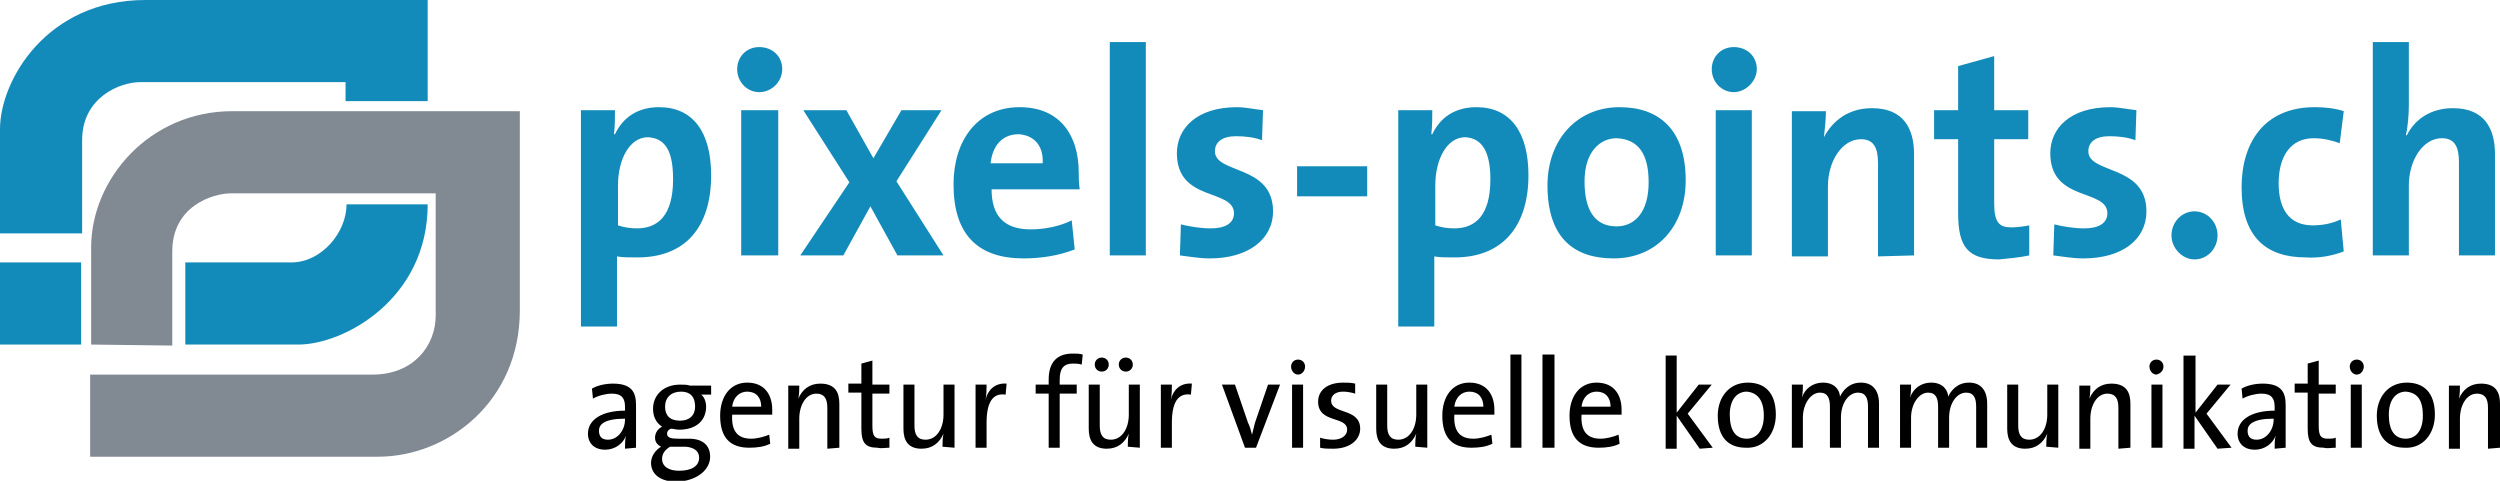 <?xml version="1.0" encoding="utf-8"?>
<!-- Generator: Adobe Illustrator 24.2.0, SVG Export Plug-In . SVG Version: 6.00 Build 0)  -->
<svg version="1.1" id="Ebene_1" xmlns="http://www.w3.org/2000/svg" xmlns:xlink="http://www.w3.org/1999/xlink" x="0px" y="0px"
	 width="249.6px" height="48px" viewBox="0 0 249.6 48" style="enable-background:new 0 0 249.6 48;" xml:space="preserve">
<style type="text/css">
	.st0{fill:#138BBA;}
	.st1{fill:#818993;}
</style>
<path class="st0" d="M71,17.5c0-4.3-1.8-6.8-5.2-6.8c-2.1,0-3.6,1-4.4,2.7h-0.1c0.1-0.8,0.1-1.7,0.1-2.4H58v21.6h3.6v-7
	c0.6,0.1,1.1,0.1,1.8,0.1C68.5,25.8,71,22.6,71,17.5 M67.2,17.9c0,3.6-1.5,4.9-3.6,4.9c-0.7,0-1.3-0.1-1.9-0.3v-4
	c0-2.5,1.1-4.8,3-4.8C66.5,13.8,67.2,15.2,67.2,17.9 M78.1,6.9c0-1.3-1-2.2-2.3-2.2s-2.2,1-2.2,2.2c0,1.3,1,2.3,2.2,2.3
	C77.1,9.2,78.1,8.1,78.1,6.9 M77.7,25.5V11H74v14.5H77.7 M94.2,25.5l-4.7-7.4L94,11h-4l-2.8,4.8L84.5,11h-4.3l4.6,7.2l-4.9,7.3h4.3
	l2.7-4.9l2.7,4.9H94.2 M107.7,17.2c0-3.6-1.8-6.5-5.9-6.5c-4.2,0-6.6,3.3-6.6,7.7c0,5.1,2.5,7.4,7,7.4c1.8,0,3.6-0.3,5.1-0.9L107,22
	c-1.2,0.6-2.7,0.9-4.1,0.9c-2.6,0-3.9-1.3-3.9-4h8.8C107.7,18.3,107.7,17.7,107.7,17.2 M104.1,16.3h-5.2c0.2-1.8,1.2-2.9,2.8-2.9
	C103.2,13.5,104.2,14.5,104.1,16.3 M114.4,25.5V4.2h-3.6v21.3H114.4 M127.1,21.1c0-4.7-5.8-3.7-5.8-6c0-0.9,0.7-1.5,2.1-1.5
	c0.9,0,1.8,0.1,2.6,0.4l0.1-3c-0.9-0.1-1.8-0.3-2.6-0.3c-4,0-6,2.1-6,4.6c0,4.9,5.7,3.5,5.7,6c0,1-0.9,1.5-2.3,1.5
	c-1.1,0-2.2-0.2-3-0.4l-0.1,3.1c0.9,0.1,1.9,0.3,3,0.3C124.6,25.8,127.1,23.9,127.1,21.1 M136.5,19.6v-3h-7v3H136.5 M152.6,17.5
	c0-4.3-1.8-6.8-5.2-6.8c-2.1,0-3.6,1-4.4,2.7h-0.1c0.1-0.8,0.1-1.7,0.1-2.4h-3.4v21.6h3.6v-7c0.6,0.1,1.1,0.1,1.8,0.1
	C150,25.8,152.6,22.6,152.6,17.5 M148.8,17.9c0,3.6-1.5,4.9-3.6,4.9c-0.7,0-1.3-0.1-1.9-0.3v-4c0-2.5,1.1-4.8,3-4.8
	C148,13.8,148.8,15.2,148.8,17.9 M168.3,18c0-5-2.6-7.3-6.6-7.3c-4.3,0-7.2,3.3-7.2,7.8c0,5.2,2.6,7.3,6.6,7.3
	C165.4,25.8,168.3,22.6,168.3,18 M164.6,18.2c0,3-1.4,4.4-3.2,4.4c-2.1,0-3.2-1.5-3.2-4.5s1.6-4.3,3.2-4.3
	C163.6,13.9,164.6,15.4,164.6,18.2 M175.4,6.9c0-1.3-1-2.2-2.3-2.2s-2.2,1-2.2,2.2c0,1.3,1,2.3,2.2,2.3
	C174.3,9.2,175.4,8.1,175.4,6.9 M174.9,25.5V11h-3.6v14.5H174.9 M191.1,25.5V15.4c0-2.5-1-4.6-4.2-4.6c-2.3,0-3.9,1.2-4.8,2.9l0,0
	c0.1-0.8,0.2-1.9,0.2-2.6h-3.4v14.5h3.6v-7c0-2.5,1.4-4.7,3.3-4.7c1.3,0,1.7,0.9,1.7,2.4v9.3L191.1,25.5 M202.6,25.5v-3
	c-0.5,0.1-1.2,0.2-1.8,0.2c-1.2,0-1.7-0.5-1.7-2.4v-6.4h3.4V11h-3.4V5.6l-3.6,1V11h-2.4v2.9h2.4v7.4c0,3.4,1,4.6,4.1,4.6
	C200.6,25.8,201.7,25.7,202.6,25.5 M214.3,21.1c0-4.7-5.8-3.7-5.8-6c0-0.9,0.7-1.5,2.1-1.5c0.9,0,1.8,0.1,2.6,0.4l0.1-3
	c-0.9-0.1-1.8-0.3-2.6-0.3c-4,0-6,2.1-6,4.6c0,4.9,5.7,3.5,5.7,6c0,1-0.9,1.5-2.3,1.5c-1.1,0-2.2-0.2-3-0.4l-0.1,3.1
	c0.9,0.1,1.9,0.3,3,0.3C211.9,25.8,214.3,23.9,214.3,21.1 M219.1,21.1c-1.3,0-2.3,1.1-2.3,2.4s1.1,2.4,2.3,2.4
	c1.3,0,2.3-1.1,2.3-2.4S220.4,21.1,219.1,21.1 M234,25.1l-0.3-3.2c-0.8,0.4-1.8,0.6-2.8,0.6c-2.4,0-3.4-1.7-3.4-4.2
	c0-2.7,1.2-4.5,3.5-4.5c0.9,0,1.8,0.2,2.6,0.5l0.4-3.2c-0.9-0.3-1.9-0.4-2.9-0.4c-5,0-7.3,3.5-7.3,8c0,4.9,2.4,7,6.4,7
	C231.6,25.8,233,25.5,234,25.1 M249.1,25.5V15.4c0-2.5-1-4.6-4.2-4.6c-2.2,0-3.8,1.1-4.6,2.7h-0.1c0.2-0.8,0.3-2.1,0.3-3V4.2h-3.6
	v21.3h3.6v-7c0-2.5,1.4-4.7,3.3-4.7c1.3,0,1.7,0.9,1.7,2.4v9.3H249.1"/>
<path d="M63.5,44.7c0-0.5,0-1.2,0-1.8v-2.5c0-1.3-0.5-2.1-2.3-2.1c-0.8,0-1.6,0.2-2.1,0.5l0.1,1c0.5-0.3,1.3-0.5,1.9-0.5
	c1,0,1.3,0.5,1.3,1.3V41c-2.3,0-3.7,0.9-3.7,2.3c0,1,0.7,1.6,1.7,1.6s1.8-0.6,2.1-1.4l0,0c-0.1,0.4-0.1,0.8-0.1,1.3L63.5,44.7
	L63.5,44.7z M62.4,41.9c0,1-0.7,2-1.7,2c-0.6,0-0.9-0.3-0.9-0.9c0-0.6,0.5-1.2,2.6-1.2L62.4,41.9L62.4,41.9z M70.9,45.6
	c0-1.1-0.7-1.8-2.1-1.8h-1.1c-0.7,0-1.1-0.1-1.1-0.5c0-0.2,0.1-0.4,0.4-0.5c0.2,0,0.5,0.1,0.8,0.1c1.8,0,2.7-1,2.7-2.3
	c0-0.5-0.2-1-0.5-1.2h1v-0.9h-2.1c-0.3-0.1-0.6-0.1-1-0.1c-1.7,0-2.7,1.1-2.7,2.4c0,0.8,0.3,1.4,0.9,1.8c-0.4,0.2-0.7,0.6-0.7,1.1
	c0,0.4,0.2,0.7,0.6,0.9c-0.5,0.3-1,0.9-1,1.6c0,1.2,1,1.9,2.6,1.9C69.6,48,70.9,46.9,70.9,45.6L70.9,45.6z M69.4,40.6
	c0,0.9-0.6,1.4-1.5,1.4c-1,0-1.5-0.5-1.5-1.4s0.6-1.5,1.6-1.5C68.9,39.1,69.4,39.6,69.4,40.6L69.4,40.6z M69.8,45.7
	c0,0.8-0.7,1.3-2,1.3c-1,0-1.7-0.4-1.7-1.2c0-0.5,0.3-0.9,0.8-1.2h1.6C69.4,44.7,69.8,45.1,69.8,45.7L69.8,45.7z M77.1,40.9
	c0-1.4-0.7-2.7-2.5-2.7c-1.7,0-2.7,1.4-2.7,3.3c0,2.2,1,3.2,2.9,3.2c0.8,0,1.5-0.1,2.1-0.4l-0.1-0.9c-0.5,0.2-1.2,0.4-1.8,0.4
	c-1.3,0-2-0.7-1.9-2.4h4C77.1,41.2,77.1,41.1,77.1,40.9L77.1,40.9z M76,40.6h-2.9c0.1-0.9,0.7-1.5,1.5-1.5
	C75.5,39.1,76,39.7,76,40.6L76,40.6z M83.8,44.7v-4.4c0-1.1-0.4-2-1.9-2c-1.1,0-1.8,0.6-2.2,1.5l0,0c0.1-0.4,0.1-1,0.1-1.3h-1.1v6.3
	h1.1v-3c0-1.4,0.7-2.5,1.7-2.5c0.8,0,1.1,0.5,1.1,1.4v4.1L83.8,44.7L83.8,44.7z M88.8,44.7v-1c-0.2,0.1-0.6,0.1-0.8,0.1
	c-0.7,0-0.9-0.3-0.9-1.3v-3.2h1.7v-0.9h-1.7V36L86,36.3v2h-1.3v0.9H86v3.6c0,1.4,0.4,1.9,1.6,1.9C88,44.8,88.4,44.7,88.8,44.7
	L88.8,44.7z M95.3,44.7v-6.3h-1.1v3c0,1.4-0.7,2.5-1.8,2.5c-0.8,0-1.1-0.5-1.1-1.4v-4.1h-1.1v4.4c0,1.1,0.4,2,1.8,2
	c1.1,0,1.8-0.6,2.2-1.5l0,0c-0.1,0.4-0.1,1-0.1,1.3L95.3,44.7L95.3,44.7z M100.5,38.3c-1.2-0.1-1.9,0.7-2.1,1.6l0,0
	c0.1-0.5,0.1-1.1,0.1-1.5h-1.1v6.3h1.1v-2.5c0-2,0.6-3,1.9-2.8L100.5,38.3L100.5,38.3z M108.1,35.4c-0.3-0.1-0.7-0.1-1-0.1
	c-1.5,0-2.4,0.8-2.4,2.6v0.5h-1.3v0.9h1.3v5.4h1.1v-5.4h1.7v-0.9h-1.7v-0.5c0-1.1,0.4-1.6,1.3-1.6c0.3,0,0.6,0,0.9,0.1L108.1,35.4
	L108.1,35.4z M113.1,36.4c0-0.4-0.3-0.7-0.7-0.7s-0.7,0.3-0.7,0.7s0.3,0.7,0.7,0.7S113.1,36.8,113.1,36.4L113.1,36.4z M110.7,36.4
	c0-0.4-0.3-0.7-0.7-0.7s-0.7,0.3-0.7,0.7s0.3,0.7,0.7,0.7S110.7,36.8,110.7,36.4L110.7,36.4z M113.8,44.7v-6.3h-1.1v3
	c0,1.4-0.7,2.5-1.8,2.5c-0.8,0-1.1-0.5-1.1-1.4v-4.1h-1.1v4.4c0,1.1,0.4,2,1.8,2c1.1,0,1.8-0.6,2.2-1.5l0,0c-0.1,0.4-0.1,1-0.1,1.3
	L113.8,44.7L113.8,44.7z M119,38.3c-1.2-0.1-1.9,0.7-2.1,1.6l0,0c0.1-0.5,0.1-1.1,0.1-1.5h-1.1v6.3h1.1v-2.5c0-2,0.6-3,1.9-2.8
	L119,38.3L119,38.3z M127.8,38.4h-1.2l-1.3,3.8c-0.1,0.4-0.2,0.8-0.3,1.2l0,0c-0.1-0.4-0.2-0.8-0.4-1.2l-1.3-3.8H122l2.3,6.3h1.1
	L127.8,38.4L127.8,38.4z M130.3,36.6c0-0.4-0.3-0.7-0.7-0.7s-0.7,0.3-0.7,0.7s0.3,0.8,0.7,0.8S130.3,37,130.3,36.6L130.3,36.6z
	 M130.1,44.7v-6.3H129v6.3H130.1L130.1,44.7z M135.8,42.8c0-2.1-2.9-1.4-2.9-2.8c0-0.5,0.4-0.9,1.2-0.9c0.4,0,0.9,0.1,1.2,0.2v-1
	c-0.4-0.1-0.8-0.1-1.2-0.1c-1.6,0-2.5,0.8-2.5,1.9c0,2.2,2.9,1.4,2.9,2.8c0,0.6-0.6,1-1.4,1c-0.5,0-1-0.1-1.3-0.2v1
	c0.4,0.1,0.8,0.1,1.3,0.1C134.8,44.8,135.8,43.9,135.8,42.8L135.8,42.8z M142.5,44.7v-6.3h-1.1v3c0,1.4-0.7,2.5-1.8,2.5
	c-0.8,0-1.1-0.5-1.1-1.4v-4.1h-1.1v4.4c0,1.1,0.4,2,1.8,2c1.1,0,1.8-0.6,2.2-1.5l0,0c-0.1,0.4-0.1,1-0.1,1.3L142.5,44.7L142.5,44.7z
	 M149.2,40.9c0-1.4-0.7-2.7-2.5-2.7c-1.7,0-2.7,1.4-2.7,3.3c0,2.2,1,3.2,2.9,3.2c0.8,0,1.5-0.1,2.1-0.4l-0.1-0.9
	c-0.5,0.2-1.2,0.4-1.8,0.4c-1.3,0-2-0.7-1.9-2.4h4C149.2,41.2,149.2,41.1,149.2,40.9L149.2,40.9z M148.1,40.6h-2.9
	c0.1-0.9,0.7-1.5,1.5-1.5C147.6,39.1,148.1,39.7,148.1,40.6L148.1,40.6z M151.9,44.7v-9.3h-1.1v9.3H151.9L151.9,44.7z M155.2,44.7
	v-9.3H154v9.3H155.2L155.2,44.7z M161.9,40.9c0-1.4-0.7-2.7-2.5-2.7c-1.7,0-2.7,1.4-2.7,3.3c0,2.2,1,3.2,2.9,3.2
	c0.8,0,1.5-0.1,2.1-0.4l-0.1-0.9c-0.5,0.2-1.2,0.4-1.8,0.4c-1.3,0-2-0.7-1.9-2.4h4C161.9,41.2,161.9,41.1,161.9,40.9L161.9,40.9z
	 M160.8,40.6h-2.9c0.1-0.9,0.7-1.5,1.5-1.5C160.3,39.1,160.8,39.7,160.8,40.6L160.8,40.6z M171,44.7l-2.5-3.4l2.4-2.9h-1.3l-2.2,2.8
	v-5.7h-1.1v9.3h1.1v-3.3l2.3,3.3L171,44.7L171,44.7z M177.3,41.4c0-2.3-1.2-3.2-2.8-3.2c-1.9,0-3,1.5-3,3.3c0,2.2,1.1,3.2,2.8,3.2
	C176.1,44.8,177.3,43.3,177.3,41.4L177.3,41.4z M176.1,41.5c0,1.6-0.8,2.3-1.7,2.3c-1.1,0-1.7-0.8-1.7-2.4c0-1.6,0.8-2.3,1.7-2.3
	C175.5,39.2,176.1,40,176.1,41.5L176.1,41.5z M187.6,44.7v-4.4c0-1.4-0.7-2.1-1.8-2.1c-1.2,0-1.8,0.8-2.1,1.4c0-0.5-0.4-1.4-1.7-1.4
	c-1,0-1.8,0.6-2.1,1.5l0,0c0.1-0.4,0.1-1,0.1-1.3h-1.1v6.3h1.1v-3c0-1.4,0.8-2.5,1.7-2.5c0.8,0,1,0.6,1,1.4v4.1h1.1v-3
	c0-1.5,0.8-2.5,1.7-2.5c0.8,0,1,0.6,1,1.4v4.1H187.6L187.6,44.7z M198.4,44.7v-4.4c0-1.4-0.7-2.1-1.8-2.1c-1.2,0-1.8,0.8-2.1,1.4
	c0-0.5-0.4-1.4-1.7-1.4c-1,0-1.8,0.6-2.1,1.5l0,0c0.1-0.4,0.1-1,0.1-1.3h-1.1v6.3h1.1v-3c0-1.4,0.8-2.5,1.7-2.5c0.8,0,1,0.6,1,1.4
	v4.1h1.1v-3c0-1.5,0.8-2.5,1.7-2.5c0.8,0,1,0.6,1,1.4v4.1H198.4L198.4,44.7z M205.5,44.7v-6.3h-1.1v3c0,1.4-0.7,2.5-1.8,2.5
	c-0.8,0-1.1-0.5-1.1-1.4v-4.1h-1.1v4.4c0,1.1,0.4,2,1.8,2c1.1,0,1.8-0.6,2.2-1.5l0,0c-0.1,0.4-0.1,1-0.1,1.3L205.5,44.7L205.5,44.7z
	 M212.7,44.7v-4.4c0-1.1-0.4-2-1.9-2c-1.1,0-1.8,0.6-2.2,1.5l0,0c0.1-0.4,0.1-1,0.1-1.3h-1.1v6.3h1.1v-3c0-1.4,0.7-2.5,1.7-2.5
	c0.8,0,1.1,0.5,1.1,1.4v4.1L212.7,44.7L212.7,44.7z M216,36.6c0-0.4-0.3-0.7-0.7-0.7s-0.7,0.3-0.7,0.7s0.3,0.8,0.7,0.8
	C215.7,37.3,216,37,216,36.6L216,36.6z M215.9,44.7v-6.3h-1.1v6.3H215.9L215.9,44.7z M222.8,44.7l-2.5-3.4l2.4-2.9h-1.3l-2.2,2.8
	v-5.7H218v9.3h1.1v-3.3l2.3,3.3L222.8,44.7L222.8,44.7z M228.2,44.7c0-0.5,0-1.2,0-1.8v-2.5c0-1.3-0.5-2.1-2.3-2.1
	c-0.8,0-1.6,0.2-2.1,0.5l0.1,1c0.5-0.3,1.3-0.5,1.9-0.5c1,0,1.3,0.5,1.3,1.3V41c-2.3,0-3.7,0.9-3.7,2.3c0,1,0.7,1.6,1.7,1.6
	s1.8-0.6,2.1-1.4l0,0c-0.1,0.4-0.1,0.8-0.1,1.3L228.2,44.7L228.2,44.7z M227,41.9c0,1-0.7,2-1.7,2c-0.6,0-0.9-0.3-0.9-0.9
	c0-0.6,0.5-1.2,2.6-1.2L227,41.9L227,41.9z M233.2,44.7v-1c-0.2,0.1-0.6,0.1-0.8,0.1c-0.7,0-0.9-0.3-0.9-1.3v-3.2h1.7v-0.9h-1.7V36
	l-1.1,0.3v2h-1.3v0.9h1.3v3.6c0,1.4,0.4,1.9,1.6,1.9C232.4,44.8,232.8,44.7,233.2,44.7L233.2,44.7z M236,36.6c0-0.4-0.3-0.7-0.7-0.7
	s-0.7,0.3-0.7,0.7s0.3,0.8,0.7,0.8S236,37,236,36.6L236,36.6z M235.8,44.7v-6.3h-1.1v6.3H235.8L235.8,44.7z M243.1,41.4
	c0-2.3-1.2-3.2-2.8-3.2c-1.9,0-3,1.5-3,3.3c0,2.2,1.1,3.2,2.8,3.2C241.9,44.8,243.1,43.3,243.1,41.4L243.1,41.4z M241.9,41.5
	c0,1.6-0.8,2.3-1.7,2.3c-1.1,0-1.7-0.8-1.7-2.4c0-1.6,0.8-2.3,1.7-2.3C241.4,39.2,241.9,40,241.9,41.5L241.9,41.5z M249.6,44.7v-4.4
	c0-1.1-0.4-2-1.9-2c-1.1,0-1.8,0.6-2.2,1.5l0,0c0.1-0.4,0.1-1,0.1-1.3h-1.1v6.3h1.1v-3c0-1.4,0.7-2.5,1.7-2.5c0.8,0,1.1,0.5,1.1,1.4
	v4.1L249.6,44.7L249.6,44.7z"/>
<g>
	<path class="st0" d="M0,23.3c0,0,0-7.8,0-10.4C0,8,4.7,0,14.5,0C29,0,42.7,0,42.7,0v10.1h-8.2V8.2c0,0-15.4,0-20.5,0
		c-2,0-5.8,1.5-5.8,5.8v9.3H0z"/>
	<rect y="26.2" class="st0" width="8.1" height="8.2"/>
	<path class="st1" d="M9.1,34.4c0,0,0-7,0-9.7c0-6.8,5.8-13.6,14.1-13.6c8.2,0,7.7,0,28.7,0c0,0,0,14.6,0,19.9
		c0,9-7.1,14.6-14.2,14.6c-8.7,0-28.7,0-28.7,0v-8.2c0,0,21.6,0,28.2,0c4.1,0,6.3-2.9,6.3-5.9c0-6.8,0-12.2,0-12.2s-15.4,0-20.4,0
		c-1.9,0-5.9,1.3-5.9,5.8c0,5.8,0,9.4,0,9.4L9.1,34.4L9.1,34.4z"/>
	<path class="st0" d="M42.7,20.4h-8.1c0,2.8-2.5,5.8-5.5,5.8c-4.9,0-10.6,0-10.6,0v8.2c0,0,8.5,0,11.3,0
		C34.3,34.4,42.7,29.9,42.7,20.4z"/>
</g>
</svg>
